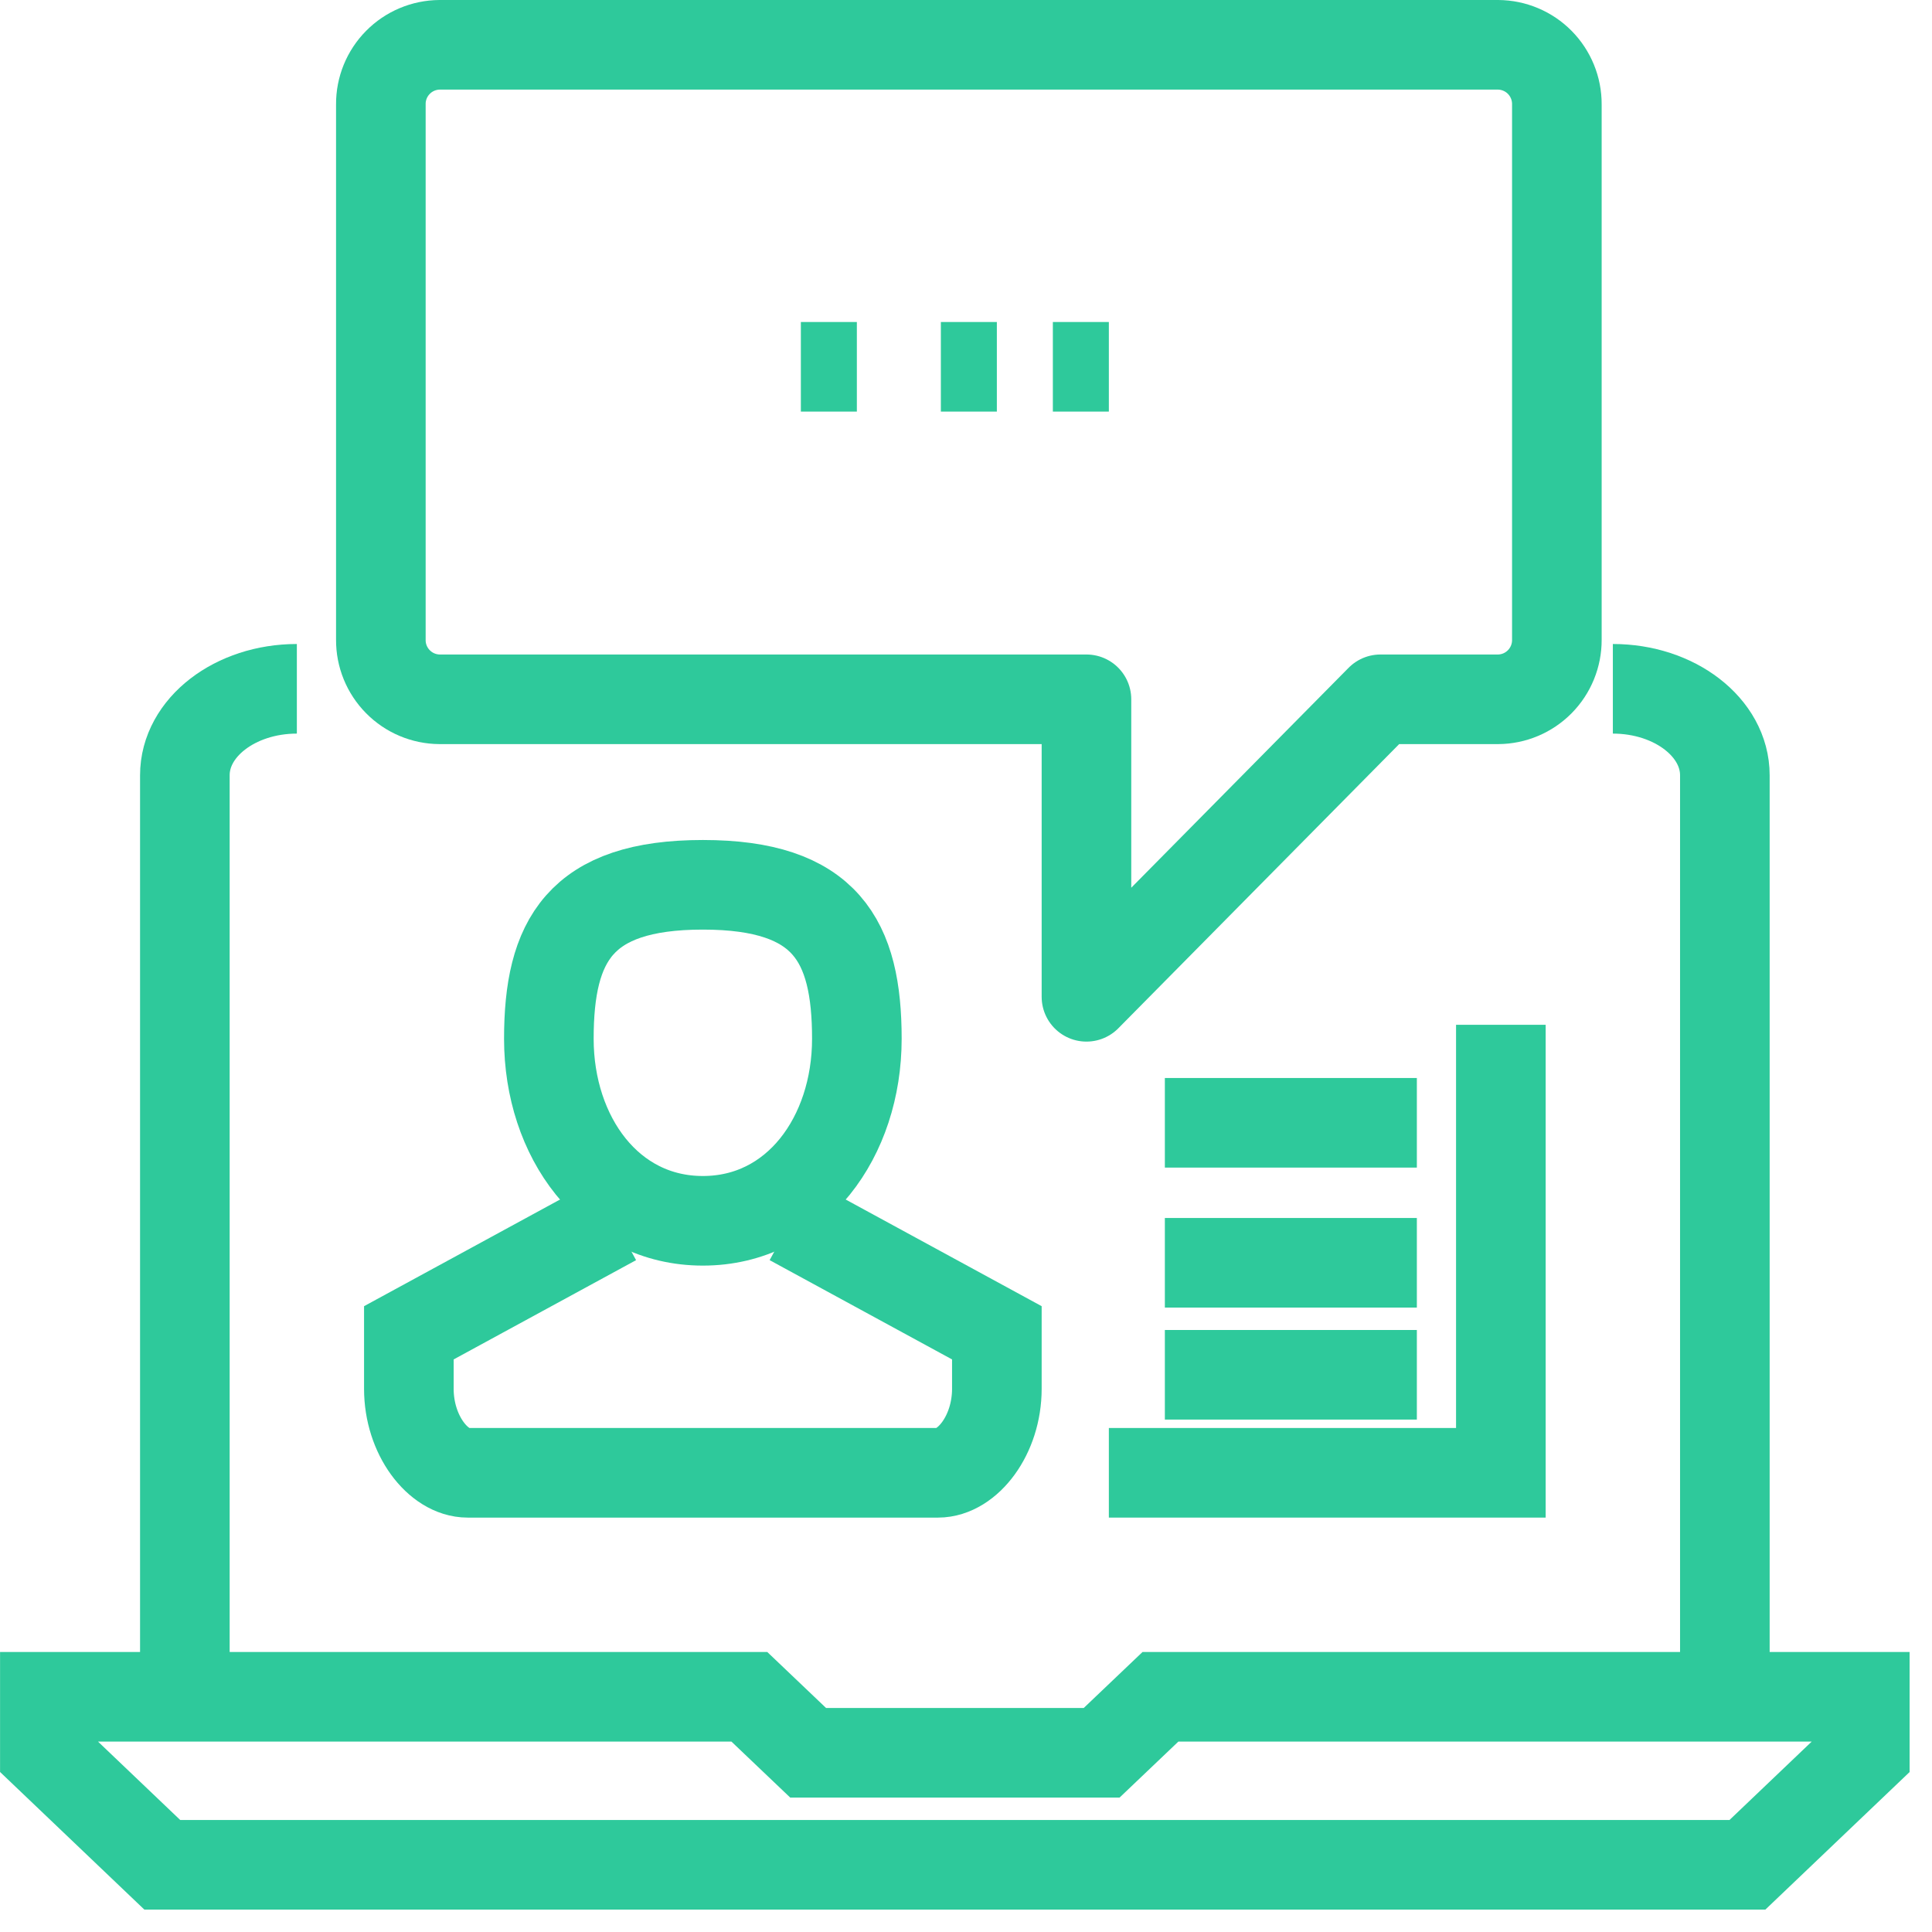 <svg xmlns="http://www.w3.org/2000/svg" width="69" height="69" viewBox="0 0 69 69" fill="none"><g clip-path="url(#clip0_7129_16267)"><path d="M62.408 66.6H5.796L1.602 62.6V60.6H26.763L28.863 62.6H39.344L41.444 60.6H66.602V62.6L62.408 66.6Z" stroke="#2EC99B" stroke-width="3.2" stroke-miterlimit="10"></path><path d="M10.602 24.6C8.394 24.6 6.602 25.983 6.602 27.688V59.6" stroke="#2EC99B" stroke-width="3.2" stroke-miterlimit="10"></path><path d="M61.602 59.6V27.688C61.602 25.983 59.81 24.6 57.602 24.6" stroke="#2EC99B" stroke-width="3.2" stroke-miterlimit="10"></path><path d="M30.602 37.1C30.602 40.6 28.443 43.6 25.102 43.6C21.761 43.6 19.602 40.6 19.602 37.1C19.602 33.6 20.702 31.6 25.102 31.6C29.502 31.6 30.602 33.6 30.602 37.1Z" stroke="#2EC99B" stroke-width="3.2" stroke-miterlimit="10"></path><path d="M28.252 43.6L35.602 47.6V49.6C35.602 51.257 34.552 52.6 33.502 52.6H16.702C15.652 52.6 14.602 51.257 14.602 49.6V47.6L21.952 43.6" stroke="#2EC99B" stroke-width="3.2" stroke-miterlimit="10"></path><path d="M55.602 22.85C55.605 23.41 55.385 23.949 54.992 24.347C54.598 24.746 54.062 24.972 53.502 24.975H49.302L38.802 35.6V24.975H15.702C15.141 24.972 14.605 24.746 14.212 24.347C13.818 23.949 13.598 23.41 13.602 22.85V3.725C13.598 3.165 13.818 2.626 14.212 2.228C14.605 1.829 15.141 1.604 15.702 1.6H53.502C54.062 1.604 54.598 1.829 54.992 2.228C55.385 2.626 55.605 3.165 55.602 3.725V22.85Z" stroke="#2EC99B" stroke-width="3.2" stroke-miterlimit="10" stroke-linejoin="round"></path><path d="M33.602 13.1H35.602" stroke="#2EC99B" stroke-width="3.2" stroke-miterlimit="10" stroke-linejoin="round"></path><path d="M37.602 13.1H39.602" stroke="#2EC99B" stroke-width="3.2" stroke-miterlimit="10" stroke-linejoin="round"></path><path d="M28.602 13.1H30.602" stroke="#2EC99B" stroke-width="3.2" stroke-miterlimit="10" stroke-linejoin="round"></path><path d="M53.602 36.6V52.6H39.602" stroke="#2EC99B" stroke-width="3.2" stroke-miterlimit="10"></path><path d="M50.602 40.1H41.602" stroke="#2EC99B" stroke-width="3.2" stroke-miterlimit="10" stroke-linejoin="round"></path><path d="M50.602 45.1H41.602" stroke="#2EC99B" stroke-width="3.2" stroke-miterlimit="10" stroke-linejoin="round"></path><path d="M50.602 49.1H41.602" stroke="#2EC99B" stroke-width="3.2" stroke-miterlimit="10" stroke-linejoin="round"></path></g><defs><clipPath id="clip0_7129_16267"><rect width="68.2" height="68.2" fill="white"></rect></clipPath></defs></svg>